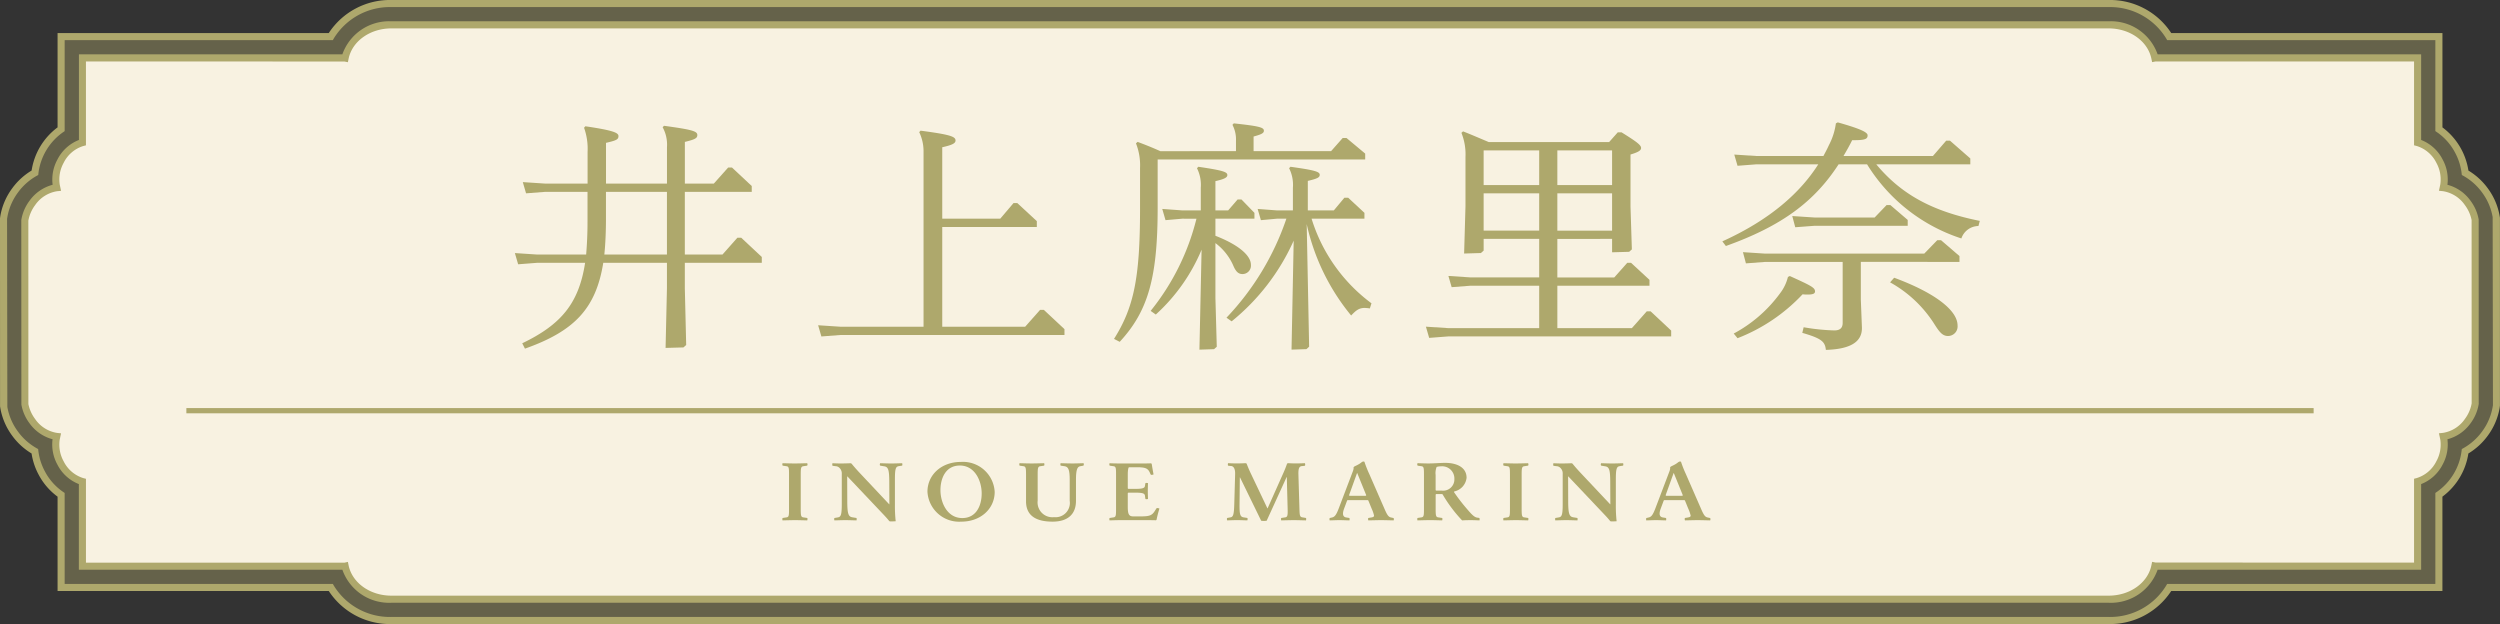<svg xmlns="http://www.w3.org/2000/svg" xmlns:xlink="http://www.w3.org/1999/xlink" width="322.916" height="80.607" viewBox="0 0 322.916 80.607"><rect x="0" y="0" width="322.916" height="80.607" fill="#333333" stroke="none"/><defs><clipPath id="a"><rect width="322" height="79.69" transform="translate(0.458 423.221)" fill="none"/></clipPath></defs><g transform="translate(-5660.28 -587.763)"><g transform="translate(5660.28 165)" opacity="0.4"><g clip-path="url(#a)"><path d="M50.547,502.911a8.978,8.978,0,0,1-7.821-4.269H7.893V486.676a7.849,7.849,0,0,1-2.511-2.84,8.028,8.028,0,0,1-.88-2.784A8.185,8.185,0,0,1,.5,475.4l-.037-.225V450.959l.037-.226a8.184,8.184,0,0,1,4.013-5.656,8.055,8.055,0,0,1,3.385-5.622V427.489H42.726a8.979,8.979,0,0,1,7.821-4.268H272.369a8.977,8.977,0,0,1,7.821,4.268h34.833v11.966a7.847,7.847,0,0,1,2.512,2.841,8.031,8.031,0,0,1,.878,2.784,8.176,8.176,0,0,1,4.007,5.653l.038.226v24.214l-.038.225a8.18,8.18,0,0,1-4.012,5.657,8.051,8.051,0,0,1-3.385,5.621v11.966H280.19a8.976,8.976,0,0,1-7.821,4.269Z" fill="#aea86c"/></g></g><path d="M272.369,500.161c2.99,0,5.474-1.851,5.97-4.287l.09.018h33.844V484.953a4.669,4.669,0,0,0,2.83-2.4,4.893,4.893,0,0,0,.552-3.086l-.07-.334a4.691,4.691,0,0,0,3.167-1.982,5.193,5.193,0,0,0,.955-2.2V451.188a5.2,5.2,0,0,0-.955-2.2A4.694,4.694,0,0,0,315.585,447l.07-.334a4.894,4.894,0,0,0-.552-3.086,4.669,4.669,0,0,0-2.83-2.4V430.241H278.429l-.09.018c-.5-2.435-2.98-4.287-5.97-4.287H50.547c-2.989,0-5.474,1.852-5.97,4.287l-.09-.018H10.643V441.18a4.669,4.669,0,0,0-2.83,2.4,4.9,4.9,0,0,0-.552,3.086l.07.334a4.694,4.694,0,0,0-3.167,1.982,5.223,5.223,0,0,0-.955,2.2v23.757a5.218,5.218,0,0,0,.955,2.2,4.691,4.691,0,0,0,3.167,1.982l-.07.334a4.9,4.9,0,0,0,.552,3.086,4.669,4.669,0,0,0,2.83,2.4v10.939H44.487l.09-.018c.5,2.436,2.981,4.287,5.97,4.287Z" transform="translate(5660.28 165)" fill="#f8f2e1"/><path d="M104.267,489.98c-.516-.011-1.079-.032-1.57-.032s-1.1.021-1.619.032a.656.656,0,0,1-.025-.184c0-.086.025-.129.109-.14l.431-.065c.312-.043.323-.259.323-1.1v-4.407c0-.843-.011-1.059-.323-1.1l-.431-.065c-.084-.011-.109-.054-.109-.141a.654.654,0,0,1,.025-.183c.515.011,1.079.032,1.57.032s1.1-.021,1.619-.032a.608.608,0,0,1,.036.183c0,.087-.023.13-.107.141l-.432.065c-.312.043-.336.259-.336,1.1v4.407c0,.843.024,1.059.336,1.1l.432.065c.084.011.107.054.107.14a.609.609,0,0,1-.036.184" transform="translate(5660.28 165)" fill="#aea86c"/><path d="M116.456,482.915l-.384.064c-.395.065-.479.4-.479,1.762v3.23a18.062,18.062,0,0,0,.1,2.117,6.179,6.179,0,0,1-.7.022.194.194,0,0,1-.167-.087c-.12-.151-.36-.432-.72-.81l-4.653-4.915h-.024l.011,3.37c.013,1.47.157,1.837.661,1.913l.455.075c.084.011.1.054.1.14a.7.7,0,0,1-.024.184c-.516-.011-.947-.032-1.451-.032s-.9.021-1.4.032a.677.677,0,0,1-.036-.184.122.122,0,0,1,.12-.14l.372-.065c.4-.065.492-.4.492-1.76v-3.857a.974.974,0,0,0-.24-.713.746.746,0,0,0-.563-.282l-.324-.043c-.084-.01-.1-.054-.1-.14a.961.961,0,0,1,.023-.2c.409.021.72.032,1.081.032s.875-.011,1.258-.032a.462.462,0,0,1,.132.054c.252.313.6.724,1.163,1.318l3.695,3.932h.024l-.013-2.992c-.011-1.469-.143-1.837-.647-1.912l-.455-.076a.122.122,0,0,1-.12-.141.608.608,0,0,1,.036-.183c.515.011.947.032,1.451.032s.9-.021,1.4-.032a.654.654,0,0,1,.025.183c0,.087-.012.13-.1.141" transform="translate(5660.28 165)" fill="#aea86c"/><path d="M124.174,490.142a4.1,4.1,0,0,1-4.378-3.867c0-2.183,1.811-3.846,4.306-3.846a4.1,4.1,0,0,1,4.378,3.867c0,2.182-1.811,3.846-4.306,3.846m-.192-7.249c-1.835,0-2.507,1.653-2.507,3.176,0,1.621.876,3.609,2.819,3.609,1.834,0,2.506-1.653,2.506-3.177,0-1.62-.875-3.608-2.818-3.608" transform="translate(5660.28 165)" fill="#aea86c"/><path d="M139.892,482.915l-.336.064c-.4.065-.575.433-.575,1.762v2.711c0,1.761-1.092,2.69-3.023,2.69-2.1,0-3.429-.745-3.429-2.625v-3.435c0-.843-.025-1.059-.336-1.1l-.432-.064c-.084-.011-.1-.054-.1-.141a.694.694,0,0,1,.025-.183c.516.011,1.079.032,1.571.032s1.1-.021,1.619-.032a.7.7,0,0,1,.024.183c0,.087-.012.13-.1.141l-.432.064c-.311.044-.336.27-.336,1.113v3.339a1.911,1.911,0,0,0,2.112,2.128,1.847,1.847,0,0,0,2.026-2.118v-2.69c0-1.329-.18-1.7-.672-1.772l-.431-.064c-.084-.011-.1-.054-.1-.141a.7.7,0,0,1,.024-.183c.516.011,1.043.032,1.547.032s.923-.021,1.427-.032a.659.659,0,0,1,.024.183c0,.087-.024.13-.108.141" transform="translate(5660.28 165)" fill="#aea86c"/><path d="M149.385,489.894c-.012.033-.048.054-.1.076-.132-.022-.8-.022-1.955-.022H144.78c-.612,0-1.127.022-1.463.032a.687.687,0,0,1-.025-.183c0-.087.025-.13.109-.14l.431-.065c.312-.044.324-.26.324-1.1v-4.408c0-.843-.012-1.059-.324-1.1l-.431-.065c-.084-.011-.109-.054-.109-.14a.7.7,0,0,1,.025-.184c.288.022.876.032,1.439.032h2.063c1.115,0,1.679,0,1.835-.021.047.021.095.043.108.076.06.378.155.95.239,1.361a1.162,1.162,0,0,1-.2.054c-.108.01-.156-.011-.192-.087l-.108-.237c-.252-.541-.612-.659-1.716-.659h-.97c-.073.086-.145.346-.145,1v1.718a.15.15,0,0,0,.072.076h.923c.936,0,1.188-.108,1.224-.378l.048-.3c.013-.076.048-.086.144-.086a.862.862,0,0,1,.2.022c-.011.388-.023.745-.023,1.025s.012.638.023,1.027a.917.917,0,0,1-.2.022c-.1,0-.131-.011-.144-.087l-.048-.367c-.036-.281-.288-.389-1.224-.389h-.923a.147.147,0,0,0-.072.076v1.739c0,1.016.168,1.253.732,1.253h.935c1.152,0,1.464-.13,1.823-.7l.192-.3c.049-.075.084-.086.192-.075a.687.687,0,0,1,.216.065,13.673,13.673,0,0,0-.372,1.447" transform="translate(5660.28 165)" fill="#aea86c"/><path d="M168.679,489.98c-.516-.011-1.067-.032-1.56-.032s-1.115.021-1.63.032a.7.7,0,0,1-.024-.184c0-.086.012-.129.1-.14l.431-.065c.312-.043.348-.259.324-1.1l-.108-4.105h-.024l-2.578,5.639a2.544,2.544,0,0,1-.708,0l-2.735-5.6h-.023l-.036,3.392c-.012,1.329.048,1.7.527,1.772l.408.065c.084.011.108.054.108.14a.641.641,0,0,1-.036.184c-.48-.011-.852-.032-1.331-.032-.455,0-.828.021-1.284.032a.754.754,0,0,1-.023-.184c0-.086.012-.129.1-.14l.359-.065c.372-.054.456-.432.492-1.76l.108-3.792c.024-.681-.168-1.048-.516-1.081l-.323-.032c-.084-.011-.1-.054-.1-.141a.841.841,0,0,1,.024-.194c.408.021.768.032,1.127.032s.756-.011,1.14-.032a.462.462,0,0,1,.132.054c.108.292.311.789.563,1.318l2.123,4.461h.025l1.99-4.461a14.171,14.171,0,0,0,.528-1.318.474.474,0,0,1,.132-.054c.36.021.588.032,1.008.032.359,0,.8-.011,1.163-.032a.722.722,0,0,1,.036.194c0,.087-.024.141-.108.152l-.323.032c-.336.032-.468.292-.445,1.091l.132,4.429c.025.832.048,1.048.372,1.1l.4.065c.084.011.1.054.1.14a.708.708,0,0,1-.023.184" transform="translate(5660.28 165)" fill="#aea86c"/><path d="M179.995,489.98c-.5-.01-1.115-.032-1.606-.032s-1.14.022-1.644.032a.558.558,0,0,1-.036-.173c0-.086.013-.14.1-.15l.323-.055c.264-.043.348-.108.348-.248a4.732,4.732,0,0,0-.324-.929l-.408-1a.145.145,0,0,0-.1-.065h-2.566a.123.123,0,0,0-.084.065l-.372,1c-.191.507-.3,1.091.264,1.177l.336.055c.084.01.1.064.1.15a.617.617,0,0,1-.023.173c-.528-.01-.84-.032-1.308-.032-.443,0-.743.022-1.247.032a.611.611,0,0,1-.024-.173c0-.086.012-.129.1-.15l.24-.055c.324-.075.528-.3.864-1.188l1.811-4.764a1.434,1.434,0,0,0,.1-.378.4.4,0,0,0-.011-.119c.072-.173.275-.184.671-.422.348-.2.432-.356.612-.356a.179.179,0,0,1,.132.043,13.786,13.786,0,0,0,.611,1.545l1.943,4.451c.384.886.54,1.113.876,1.188l.251.055a.136.136,0,0,1,.12.15.53.53,0,0,1-.036.173m-4.7-6.114h-.023l-1.033,2.863a.151.151,0,0,0,.073.075h2.075a.146.146,0,0,0,.071-.075Z" transform="translate(5660.28 165)" fill="#aea86c"/><path d="M191.1,489.981c-.2-.011-.816-.033-1.08-.033-.432,0-.876.011-1.164.033a18.217,18.217,0,0,1-2.505-3.338c-.037-.033-.049-.055-.084-.065h-.756a.151.151,0,0,0-.073.075v1.837c0,.843.025,1.058.336,1.1l.432.065c.084.011.108.053.108.14a.641.641,0,0,1-.036.184c-.515-.011-1.079-.033-1.571-.033s-1.1.022-1.619.033a.7.7,0,0,1-.025-.184c0-.087.025-.129.109-.14l.431-.065c.312-.044.325-.259.325-1.1v-4.408c0-.843-.013-1.059-.325-1.1l-.431-.064c-.084-.012-.109-.055-.109-.141a.7.7,0,0,1,.025-.184c.515.011.924.033,1.415.033.708,0,1.619-.076,2.147-.076,1.667,0,2.783.67,2.783,1.923a2.032,2.032,0,0,1-1.6,1.772c-.012.043-.024.054-.012.1a23.286,23.286,0,0,0,1.619,2.107c.708.831,1.008,1.123,1.392,1.177l.18.022c.084.011.107.075.107.162a.663.663,0,0,1-.023.173M186.118,483a1.887,1.887,0,0,0-.552.075,2.148,2.148,0,0,0-.132,1.037v1.956c.012.033.037.043.073.065h.719a1.454,1.454,0,0,0,1.631-1.491A1.58,1.58,0,0,0,186.118,483" transform="translate(5660.28 165)" fill="#aea86c"/><path d="M197.386,489.98c-.516-.011-1.079-.032-1.57-.032s-1.1.021-1.619.032a.656.656,0,0,1-.025-.184c0-.086.025-.129.109-.14l.431-.065c.312-.043.323-.259.323-1.1v-4.407c0-.843-.011-1.059-.323-1.1l-.431-.065c-.084-.011-.109-.054-.109-.141a.654.654,0,0,1,.025-.183c.515.011,1.079.032,1.57.032s1.1-.021,1.619-.032a.608.608,0,0,1,.036.183c0,.087-.023.13-.107.141l-.432.065c-.312.043-.336.259-.336,1.1v4.407c0,.843.024,1.059.336,1.1l.432.065c.084.011.107.054.107.14a.609.609,0,0,1-.036.184" transform="translate(5660.28 165)" fill="#aea86c"/><path d="M209.575,482.915l-.384.064c-.395.065-.479.4-.479,1.762v3.23a18.06,18.06,0,0,0,.1,2.117,6.179,6.179,0,0,1-.7.022.194.194,0,0,1-.167-.087c-.12-.151-.36-.432-.72-.81l-4.653-4.915h-.024l.011,3.37c.013,1.47.157,1.837.661,1.913l.455.075c.084.011.1.054.1.14a.7.7,0,0,1-.024.184c-.516-.011-.947-.032-1.451-.032s-.9.021-1.4.032a.677.677,0,0,1-.036-.184.122.122,0,0,1,.12-.14l.372-.065c.4-.065.492-.4.492-1.76v-3.857a.974.974,0,0,0-.24-.713.746.746,0,0,0-.563-.282l-.324-.043c-.084-.01-.1-.054-.1-.14a.961.961,0,0,1,.023-.2c.409.021.72.032,1.081.032s.875-.011,1.258-.032a.462.462,0,0,1,.132.054c.252.313.6.724,1.163,1.318l3.7,3.932h.024l-.013-2.992c-.011-1.469-.143-1.837-.647-1.912l-.455-.076a.122.122,0,0,1-.12-.141.608.608,0,0,1,.036-.183c.515.011.947.032,1.451.032s.9-.021,1.4-.032a.654.654,0,0,1,.025.183c0,.087-.012.13-.1.141" transform="translate(5660.28 165)" fill="#aea86c"/><path d="M220.891,489.98c-.5-.01-1.116-.032-1.606-.032s-1.14.022-1.644.032a.527.527,0,0,1-.037-.173c0-.086.013-.14.1-.15l.324-.055c.263-.043.347-.108.347-.248a4.666,4.666,0,0,0-.324-.929l-.407-1a.149.149,0,0,0-.1-.065h-2.565a.121.121,0,0,0-.084.065l-.373,1c-.191.507-.3,1.091.264,1.177l.336.055c.084.01.1.064.1.15a.664.664,0,0,1-.022.173c-.528-.01-.841-.032-1.308-.032-.444,0-.744.022-1.248.032a.65.65,0,0,1-.024-.173c0-.086.013-.129.1-.15l.239-.055c.324-.075.528-.3.865-1.188l1.81-4.764a1.434,1.434,0,0,0,.095-.378.4.4,0,0,0-.011-.119c.073-.173.276-.184.672-.422.347-.2.431-.356.611-.356a.18.18,0,0,1,.133.043,13.924,13.924,0,0,0,.61,1.545l1.944,4.451c.383.886.539,1.113.875,1.188l.252.055a.135.135,0,0,1,.119.15.534.534,0,0,1-.035.173m-4.7-6.114h-.022l-1.034,2.863a.151.151,0,0,0,.073.075h2.075a.143.143,0,0,0,.071-.075Z" transform="translate(5660.28 165)" fill="#aea86c"/><path d="M272.37,503.37H50.547a9.449,9.449,0,0,1-8.081-4.269H7.436V486.915a8.349,8.349,0,0,1-2.458-2.865,8.443,8.443,0,0,1-.9-2.713,8.527,8.527,0,0,1-2.5-2.29,8.442,8.442,0,0,1-1.535-3.573l-.037-.227L0,450.958l.043-.3a8.423,8.423,0,0,1,1.536-3.574,8.527,8.527,0,0,1,2.505-2.293,8.541,8.541,0,0,1,3.352-5.575V427.031h35.03a9.45,9.45,0,0,1,8.081-4.268H272.37a9.441,9.441,0,0,1,8.08,4.268h35.032v12.186a8.554,8.554,0,0,1,3.355,5.578,8.542,8.542,0,0,1,2.5,2.29,8.409,8.409,0,0,1,1.534,3.573l.038.225,0,24.29-.043.3a8.414,8.414,0,0,1-1.536,3.574,8.538,8.538,0,0,1-2.5,2.291,8.533,8.533,0,0,1-3.351,5.575V499.1H280.45a9.442,9.442,0,0,1-8.08,4.269M8.352,498.184H42.991l.132.229a8.493,8.493,0,0,0,7.424,4.04H272.37a8.484,8.484,0,0,0,7.422-4.04l.133-.229h34.641v-11.75l.2-.137A7.6,7.6,0,0,0,317.954,481l.027-.235.206-.113a7.574,7.574,0,0,0,2.412-2.148,7.493,7.493,0,0,0,1.369-3.183l.038-.227-.038-24.287a7.478,7.478,0,0,0-1.367-3.181,7.573,7.573,0,0,0-2.409-2.147l-.206-.113-.028-.234a7.484,7.484,0,0,0-.828-2.623,7.393,7.393,0,0,0-2.363-2.676l-.2-.137v-11.75H279.925l-.133-.23a8.485,8.485,0,0,0-7.422-4.038H50.547a8.492,8.492,0,0,0-7.424,4.039l-.132.229H8.352V439.7l-.2.137a7.609,7.609,0,0,0-3.187,5.294l-.027.235-.206.114a7.576,7.576,0,0,0-2.414,2.149,7.514,7.514,0,0,0-1.369,3.182l-.037.224.037,24.291a7.507,7.507,0,0,0,1.369,3.18,7.58,7.58,0,0,0,2.407,2.147l.2.114.028.232a7.516,7.516,0,0,0,.832,2.624A7.389,7.389,0,0,0,8.151,486.3l.2.137Z" transform="translate(5660.28 165)" fill="#aea86c"/><path d="M272.37,500.619H50.547a6.4,6.4,0,0,1-6.325-4.268H10.186v-11.06a5.265,5.265,0,0,1-2.777-2.527A5.372,5.372,0,0,1,6.79,479.5,5.362,5.362,0,0,1,3.8,477.42a5.664,5.664,0,0,1-1.038-2.4L2.75,451.188A5.652,5.652,0,0,1,3.8,448.713a5.354,5.354,0,0,1,3-2.083,5.376,5.376,0,0,1,.618-3.262,5.263,5.263,0,0,1,2.777-2.526v-11.06H44.222a6.4,6.4,0,0,1,6.325-4.269H272.37a6.4,6.4,0,0,1,6.323,4.269h34.038v11.06a5.264,5.264,0,0,1,2.777,2.527,5.369,5.369,0,0,1,.617,3.261,5.361,5.361,0,0,1,3,2.083,5.664,5.664,0,0,1,1.037,2.4l.005,23.832a5.634,5.634,0,0,1-1.042,2.475,5.362,5.362,0,0,1-3,2.083,5.388,5.388,0,0,1-.617,3.261,5.264,5.264,0,0,1-2.777,2.527v11.06H278.693a6.4,6.4,0,0,1-6.323,4.268M44.936,495.342l.091.44c.463,2.272,2.784,3.92,5.52,3.92H272.37c2.735,0,5.057-1.648,5.519-3.92l.093-.449.448.092,33.385.009V484.6l.344-.088a4.226,4.226,0,0,0,2.539-2.173,4.438,4.438,0,0,0,.507-2.794l-.174-.816.508-.052a4.246,4.246,0,0,0,2.844-1.8,4.742,4.742,0,0,0,.872-2.008l-.007-23.681a4.79,4.79,0,0,0-.865-1.932,4.246,4.246,0,0,0-2.844-1.8l-.508-.052.175-.833a4.413,4.413,0,0,0-.508-2.777,4.226,4.226,0,0,0-2.539-2.173l-.344-.089V430.7H278.43l-.448.089-.093-.438c-.462-2.271-2.784-3.92-5.519-3.92H50.547c-2.736,0-5.057,1.649-5.52,3.92l-.091.447-.449-.089L11.1,430.7v10.836l-.345.089A4.221,4.221,0,0,0,8.219,443.8a4.427,4.427,0,0,0-.507,2.793l.173.817-.507.052a4.241,4.241,0,0,0-2.844,1.8,4.745,4.745,0,0,0-.872,2.007l.005,23.682a4.809,4.809,0,0,0,.867,1.932,4.242,4.242,0,0,0,2.844,1.8l.507.052-.177.832a4.433,4.433,0,0,0,.511,2.778,4.221,4.221,0,0,0,2.538,2.173l.345.088v10.837H44.486Z" transform="translate(5660.28 165)" fill="#aea86c"/><rect width="274.77" height="0.676" transform="translate(5684.353 640.472)" fill="#aea86c"/><path d="M88.457,456.71v3.307l.175,7.307-.349.315-2.312.063.175-7.685V456.71H77.921c-.945,5.89-3.71,8.819-10.116,11.086l-.35-.692c5.04-2.425,7.316-5.165,8.121-10.394h-6.2l-2.45.19-.421-1.449,2.871.189h6.335c.105-1.26.176-2.646.176-4.221v-3.873H70.4l-2.451.189-.421-1.449,2.872.189h5.495v-4.063a8.078,8.078,0,0,0-.455-3.149l.174-.189c3.641.535,4.271.85,4.271,1.259,0,.441-.246.567-1.61.882v5.26h7.875v-4.693a4.668,4.668,0,0,0-.559-2.582l.174-.189c3.641.5,4.306.692,4.306,1.2,0,.41-.315.567-1.61.882v5.386H92.2l1.856-2.079h.49L97.1,446.79v.756H88.457v8.094h4.866l1.925-2.173h.49l2.66,2.487v.756Zm-2.311-1.07v-8.094H78.271v3.4c0,1.732-.07,3.307-.21,4.693Z" transform="translate(5660.28 165)" fill="#aea86c"/><path d="M119.291,464.963V442.381a5.719,5.719,0,0,0-.56-2.551l.175-.189c3.781.5,4.516.756,4.516,1.26,0,.347-.316.567-1.715.882v9.228h7.49l1.715-2.016h.49l2.521,2.331v.756H121.707v12.881h10.711l1.925-2.173h.49l2.66,2.487v.756H108.545l-2.45.19-.42-1.449,2.87.189Z" transform="translate(5660.28 165)" fill="#aea86c"/><path d="M159.646,442.287v-1.323a4.082,4.082,0,0,0-.455-2.078l.175-.189c3.15.346,3.886.5,3.886.944,0,.315-.281.473-1.331.756v1.89h10.011l1.5-1.7h.49l2.415,2.016v.756H149.53v6.267c0,8.976-1.226,13.323-4.9,17.29l-.736-.378c2.521-4,3.361-7.778,3.361-16.692V444.46a7.68,7.68,0,0,0-.526-3.181l.21-.189c1.016.378,1.961.756,2.941,1.2Zm-6.93,8.724-2.171.189-.42-1.449,2.591.189H155.1v-2.929a4.792,4.792,0,0,0-.49-2.52l.175-.188c3.15.472,3.746.661,3.746,1.07,0,.347-.455.536-1.54.788v3.779h1.645l1.225-1.417h.49l1.68,1.732v.756h-5.04v2.205c3.29,1.291,4.585,2.677,4.585,3.747a1.093,1.093,0,0,1-1.085,1.2c-.455,0-.806-.22-1.155-1.007a7.239,7.239,0,0,0-2.345-2.993v7.086l.175,6.3-.351.316-1.889.062.279-12.912a23.589,23.589,0,0,1-5.915,8.377l-.665-.472a30.708,30.708,0,0,0,5.915-11.9Zm23.522,0h-6.826a21.479,21.479,0,0,0,7.736,10.929l-.211.661a5.373,5.373,0,0,0-.665-.063c-.734,0-1.12.315-1.75.976a28.034,28.034,0,0,1-5.74-11.81l.314,15.841-.349.316-1.925.062.279-14.078a28.214,28.214,0,0,1-8.015,10.425l-.665-.472a34.728,34.728,0,0,0,7.736-12.787h-1.226l-2.065.189-.42-1.449,2.485.189H167v-2.929a4.8,4.8,0,0,0-.49-2.52l.174-.188c3.116.44,3.781.629,3.781,1.039,0,.346-.315.5-1.54.787v3.811h3.36l1.365-1.637h.49l2.1,1.952Z" transform="translate(5660.28 165)" fill="#aea86c"/><path d="M201.156,453.625V458.6h7.352l1.679-1.889h.491l2.38,2.2v.756h-11.9v5.479h9.626l1.926-2.173h.49l2.66,2.489v.756H187.05l-2.45.188-.42-1.448,2.87.188h11.762v-5.479h-8.857l-2.45.188-.42-1.448,2.87.188h8.857v-4.975h-7.176v1.512l-.351.314-2.17.064.175-6.079v-6.362a7.466,7.466,0,0,0-.524-3.149l.21-.189c1.12.441,2.134.882,3.325,1.385h15.541l1.12-1.259h.49c1.926,1.2,2.521,1.637,2.521,2.015,0,.315-.316.535-1.366.85v6.74l.175,5.512-.349.315-2.205.063v-1.732Zm-2.344-11.433h-7.176v4.472h7.176Zm0,5.543h-7.176v4.818h7.176Zm2.344-1.071h7.071v-4.472h-7.071Zm0,5.89h7.071v-4.818h-7.071Z" transform="translate(5660.28 165)" fill="#aea86c"/><path d="M249.667,442.916l1.716-1.984h.489l2.626,2.3v.756H242.351c3.326,4,7.421,6.11,13.372,7.307l-.175.661a2.354,2.354,0,0,0-2.205,1.606,22.465,22.465,0,0,1-12.182-9.574h-3.675c-3.081,4.756-7.246,7.937-14.561,10.551l-.455-.6c6.265-2.834,10.116-6.362,12.39-9.952h-7.98l-2.45.189-.42-1.449,2.87.189h8.645c.245-.472.491-.913.7-1.386a8.524,8.524,0,0,0,.911-2.834l.245-.126c3.01.851,3.85,1.291,3.85,1.669,0,.41-.174.63-1.68.63h-.315c-.35.724-.735,1.386-1.12,2.047Zm-18.482,15.5c2.625,1.2,3.255,1.48,3.255,1.984,0,.283-.245.409-.945.409a5.588,5.588,0,0,1-.665-.031,22.782,22.782,0,0,1-8.4,5.669l-.491-.6a17.808,17.808,0,0,0,5.986-5.2,5.638,5.638,0,0,0,1.015-2.11Zm9.171-1.827v4.85l.14,3.59c.07,1.89-1.47,2.835-4.655,2.929-.106-1.071-.561-1.48-3.045-2.2l.175-.725a27.051,27.051,0,0,0,3.955.41c.735,0,1.085-.315,1.085-.976v-7.874H228l-2.485.189-.385-1.449,2.87.189h20.547l1.68-1.732h.491l2.38,2.047v.756Zm-5.985-5.732h7.77l1.541-1.606h.49l2.24,1.921v.756H234.371l-2.485.188-.386-1.448Zm10.291,7.779c5.285,1.953,8.19,4.22,8.19,6.173a1.238,1.238,0,0,1-1.224,1.354c-.736,0-1.12-.5-1.856-1.669a15.862,15.862,0,0,0-5.635-5.26Z" transform="translate(5660.28 165)" fill="#aea86c"/></g></svg>